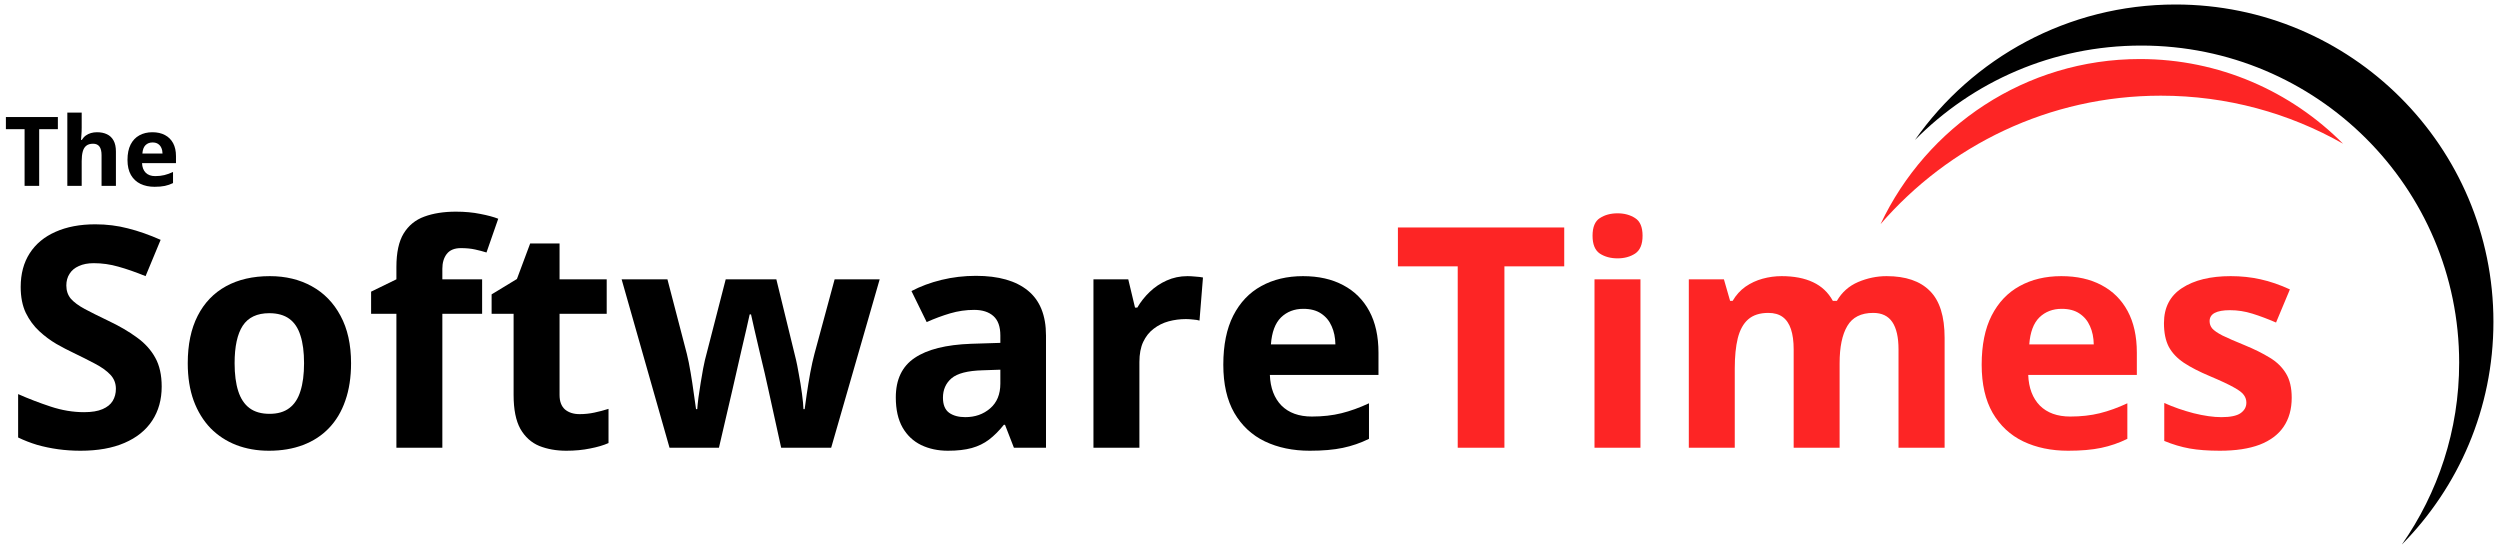 <?xml version="1.0" encoding="UTF-8"?> <svg xmlns="http://www.w3.org/2000/svg" width="349" height="77" viewBox="0 0 349 77" fill="none"><path d="M298.921 6.361C323.43 6.361 343.3 26.189 343.3 50.646C343.3 60.08 340.333 68.82 335.298 76.018C343.205 68.017 348.082 57.04 348.082 44.93C348.082 20.456 328.212 0.628 303.703 0.628C288.646 0.628 275.342 8.109 267.325 19.543C275.374 11.401 286.547 6.361 298.921 6.361Z" fill="black"></path><path d="M301.65 13.357C310.892 13.357 319.576 15.791 327.091 20.062C319.839 12.761 309.807 8.242 298.739 8.242C282.754 8.242 268.957 17.662 262.526 31.286C272.032 20.31 286.043 13.357 301.65 13.357Z" fill="#FD2525"></path><path d="M319.923 55.521C319.923 57.119 319.544 58.472 318.787 59.58C318.044 60.673 316.929 61.507 315.443 62.082C313.957 62.643 312.106 62.923 309.891 62.923C308.251 62.923 306.842 62.818 305.664 62.608C304.5 62.398 303.323 62.047 302.131 61.556V56.257C303.407 56.831 304.774 57.308 306.232 57.687C307.704 58.051 308.994 58.234 310.101 58.234C311.349 58.234 312.24 58.051 312.772 57.687C313.319 57.308 313.593 56.818 313.593 56.215C313.593 55.822 313.48 55.472 313.256 55.163C313.046 54.841 312.583 54.483 311.868 54.091C311.153 53.684 310.031 53.158 308.503 52.513C307.031 51.896 305.818 51.273 304.865 50.642C303.926 50.011 303.225 49.268 302.762 48.412C302.313 47.543 302.089 46.443 302.089 45.111C302.089 42.937 302.93 41.304 304.613 40.21C306.309 39.103 308.573 38.549 311.405 38.549C312.863 38.549 314.252 38.696 315.569 38.991C316.901 39.285 318.268 39.755 319.67 40.4L317.736 45.026C316.572 44.522 315.471 44.108 314.434 43.786C313.41 43.463 312.366 43.302 311.3 43.302C310.361 43.302 309.653 43.428 309.176 43.681C308.699 43.933 308.461 44.318 308.461 44.837C308.461 45.216 308.58 45.552 308.819 45.847C309.071 46.141 309.548 46.471 310.249 46.835C310.964 47.185 312.008 47.641 313.382 48.202C314.714 48.749 315.871 49.324 316.852 49.926C317.834 50.515 318.591 51.251 319.124 52.135C319.656 53.004 319.923 54.133 319.923 55.521Z" fill="#FD2525"></path><path d="M287.767 38.549C289.94 38.549 291.812 38.97 293.382 39.811C294.952 40.638 296.165 41.844 297.02 43.428C297.875 45.012 298.303 46.947 298.303 49.233V52.345H283.14C283.21 54.154 283.75 55.577 284.759 56.614C285.783 57.638 287.199 58.149 289.008 58.149C290.508 58.149 291.882 57.995 293.13 57.687C294.377 57.378 295.66 56.916 296.978 56.299V61.262C295.814 61.837 294.595 62.257 293.319 62.524C292.057 62.79 290.522 62.923 288.713 62.923C286.358 62.923 284.269 62.489 282.446 61.62C280.637 60.75 279.214 59.425 278.177 57.645C277.153 55.864 276.642 53.621 276.642 50.915C276.642 48.167 277.104 45.882 278.03 44.059C278.969 42.222 280.273 40.848 281.941 39.937C283.61 39.012 285.552 38.549 287.767 38.549ZM287.809 43.113C286.561 43.113 285.523 43.512 284.696 44.311C283.883 45.111 283.413 46.365 283.287 48.076H292.288C292.274 47.122 292.099 46.274 291.763 45.531C291.44 44.788 290.949 44.199 290.29 43.765C289.645 43.33 288.818 43.113 287.809 43.113Z" fill="#FD2525"></path><path d="M263.371 38.549C266.035 38.549 268.047 39.236 269.407 40.61C270.781 41.97 271.468 44.157 271.468 47.172V62.503H265.033V48.77C265.033 47.087 264.745 45.819 264.171 44.963C263.596 44.108 262.705 43.681 261.5 43.681C259.803 43.681 258.597 44.29 257.882 45.51C257.167 46.716 256.81 48.447 256.81 50.705V62.503H250.396V48.77C250.396 47.648 250.269 46.709 250.017 45.952C249.765 45.195 249.379 44.627 248.86 44.248C248.342 43.87 247.676 43.681 246.862 43.681C245.671 43.681 244.731 43.982 244.044 44.585C243.371 45.174 242.888 46.05 242.593 47.214C242.313 48.363 242.173 49.772 242.173 51.441V62.503H235.758V38.991H240.658L241.521 41.998H241.878C242.355 41.185 242.951 40.526 243.666 40.021C244.395 39.516 245.194 39.145 246.063 38.907C246.933 38.668 247.816 38.549 248.713 38.549C250.438 38.549 251.896 38.829 253.087 39.39C254.293 39.951 255.219 40.82 255.863 41.998H256.431C257.132 40.792 258.121 39.916 259.397 39.369C260.686 38.822 262.011 38.549 263.371 38.549Z" fill="#FD2525"></path><path d="M229.008 38.991V62.503H222.593V38.991H229.008ZM225.811 29.779C226.764 29.779 227.584 30.004 228.271 30.452C228.958 30.887 229.302 31.707 229.302 32.913C229.302 34.105 228.958 34.932 228.271 35.394C227.584 35.843 226.764 36.067 225.811 36.067C224.843 36.067 224.016 35.843 223.329 35.394C222.656 34.932 222.32 34.105 222.32 32.913C222.32 31.707 222.656 30.887 223.329 30.452C224.016 30.004 224.843 29.779 225.811 29.779Z" fill="#FD2525"></path><path d="M210.017 62.503H203.498V37.182H195.148V31.756H218.366V37.182H210.017V62.503Z" fill="#FD2525"></path><path d="M181.9 38.549C184.073 38.549 185.944 38.97 187.515 39.811C189.085 40.638 190.298 41.844 191.153 43.428C192.008 45.012 192.436 46.947 192.436 49.233V52.345H177.273C177.343 54.154 177.883 55.577 178.892 56.614C179.916 57.638 181.332 58.149 183.14 58.149C184.641 58.149 186.015 57.995 187.262 57.687C188.51 57.378 189.793 56.916 191.111 56.299V61.262C189.947 61.837 188.727 62.257 187.452 62.524C186.19 62.79 184.655 62.923 182.846 62.923C180.491 62.923 178.401 62.489 176.579 61.62C174.77 60.75 173.347 59.425 172.31 57.645C171.286 55.864 170.774 53.621 170.774 50.915C170.774 48.167 171.237 45.882 172.162 44.059C173.102 42.222 174.406 40.848 176.074 39.937C177.743 39.012 179.684 38.549 181.9 38.549ZM181.942 43.113C180.694 43.113 179.656 43.512 178.829 44.311C178.016 45.111 177.546 46.365 177.42 48.076H186.421C186.407 47.122 186.232 46.274 185.895 45.531C185.573 44.788 185.082 44.199 184.423 43.765C183.778 43.33 182.951 43.113 181.942 43.113Z" fill="black"></path><path d="M165.769 38.549C166.092 38.549 166.463 38.57 166.884 38.612C167.318 38.64 167.669 38.682 167.935 38.738L167.451 44.753C167.241 44.683 166.94 44.634 166.547 44.606C166.169 44.564 165.839 44.543 165.559 44.543C164.732 44.543 163.925 44.648 163.14 44.858C162.369 45.069 161.675 45.412 161.058 45.889C160.441 46.351 159.951 46.968 159.586 47.739C159.236 48.496 159.06 49.429 159.06 50.536V62.503H152.646V38.991H157.504L158.45 42.944H158.766C159.229 42.145 159.803 41.416 160.49 40.757C161.191 40.084 161.984 39.551 162.867 39.159C163.764 38.752 164.732 38.549 165.769 38.549Z" fill="black"></path><path d="M136.242 38.507C139.397 38.507 141.815 39.194 143.497 40.568C145.18 41.942 146.021 44.031 146.021 46.835V62.503H141.542L140.301 59.306H140.133C139.46 60.147 138.773 60.834 138.072 61.367C137.371 61.9 136.564 62.292 135.653 62.545C134.742 62.797 133.634 62.923 132.33 62.923C130.942 62.923 129.694 62.657 128.587 62.124C127.493 61.591 126.631 60.778 126 59.685C125.369 58.577 125.054 57.175 125.054 55.478C125.054 52.983 125.93 51.146 127.683 49.968C129.435 48.777 132.064 48.118 135.569 47.992L139.649 47.865V46.835C139.649 45.601 139.326 44.697 138.681 44.122C138.037 43.547 137.139 43.26 135.99 43.26C134.854 43.26 133.739 43.421 132.646 43.743C131.552 44.066 130.459 44.473 129.365 44.963L127.241 40.631C128.489 39.972 129.884 39.453 131.426 39.075C132.982 38.696 134.588 38.507 136.242 38.507ZM139.649 51.609L137.167 51.693C135.092 51.749 133.648 52.121 132.835 52.808C132.036 53.495 131.636 54.399 131.636 55.521C131.636 56.502 131.924 57.203 132.499 57.624C133.073 58.03 133.823 58.233 134.749 58.233C136.123 58.233 137.279 57.827 138.219 57.014C139.172 56.201 139.649 55.044 139.649 53.544V51.609Z" fill="black"></path><path d="M109.05 62.503L107.241 54.28C107.143 53.789 106.982 53.067 106.757 52.114C106.533 51.146 106.288 50.116 106.021 49.022C105.769 47.914 105.531 46.891 105.306 45.952C105.096 45.012 104.942 44.325 104.844 43.891H104.654C104.556 44.325 104.402 45.012 104.192 45.952C103.981 46.891 103.743 47.914 103.477 49.022C103.224 50.13 102.986 51.174 102.762 52.156C102.537 53.123 102.369 53.859 102.257 54.364L100.364 62.503H93.466L86.778 38.991H93.172L95.885 49.401C96.067 50.13 96.242 50.999 96.41 52.008C96.579 53.004 96.726 53.971 96.852 54.911C96.992 55.836 97.097 56.572 97.167 57.119H97.336C97.364 56.712 97.42 56.172 97.504 55.5C97.602 54.827 97.707 54.133 97.819 53.417C97.945 52.688 98.058 52.036 98.156 51.462C98.268 50.873 98.352 50.473 98.408 50.263L101.31 38.991H108.377L111.132 50.263C111.23 50.669 111.356 51.315 111.51 52.198C111.678 53.081 111.826 53.992 111.952 54.932C112.078 55.857 112.148 56.586 112.162 57.119H112.33C112.386 56.642 112.485 55.934 112.625 54.995C112.765 54.056 112.926 53.074 113.109 52.05C113.305 51.013 113.501 50.13 113.697 49.401L116.515 38.991H122.804L116.032 62.503H109.05Z" fill="black"></path><path d="M80.911 57.813C81.612 57.813 82.292 57.743 82.951 57.603C83.624 57.462 84.29 57.287 84.949 57.077V61.851C84.262 62.159 83.406 62.412 82.383 62.608C81.373 62.818 80.266 62.923 79.06 62.923C77.658 62.923 76.396 62.699 75.275 62.25C74.167 61.788 73.291 60.995 72.646 59.874C72.015 58.738 71.699 57.161 71.699 55.142V43.807H68.629V41.094L72.162 38.949L74.013 33.985H78.114V38.991H84.696V43.807H78.114V55.142C78.114 56.039 78.366 56.712 78.871 57.161C79.389 57.596 80.07 57.813 80.911 57.813Z" fill="black"></path><path d="M67.304 43.807H61.752V62.503H55.338V43.807H51.805V40.715L55.338 38.991V37.266C55.338 35.261 55.674 33.705 56.347 32.597C57.034 31.476 57.995 30.691 59.228 30.242C60.476 29.779 61.948 29.548 63.645 29.548C64.893 29.548 66.028 29.653 67.052 29.863C68.075 30.06 68.909 30.284 69.554 30.536L67.914 35.247C67.423 35.093 66.891 34.953 66.316 34.827C65.741 34.7 65.082 34.637 64.339 34.637C63.442 34.637 62.783 34.911 62.362 35.458C61.955 35.99 61.752 36.677 61.752 37.519V38.991H67.304V43.807Z" fill="black"></path><path d="M49.008 50.705C49.008 52.667 48.741 54.406 48.208 55.92C47.69 57.434 46.925 58.717 45.916 59.769C44.921 60.806 43.715 61.591 42.299 62.124C40.897 62.657 39.312 62.923 37.546 62.923C35.892 62.923 34.37 62.657 32.982 62.124C31.608 61.591 30.41 60.806 29.386 59.769C28.377 58.717 27.591 57.434 27.031 55.92C26.484 54.406 26.21 52.667 26.21 50.705C26.21 48.097 26.673 45.889 27.599 44.08C28.524 42.271 29.842 40.897 31.552 39.958C33.263 39.019 35.303 38.549 37.672 38.549C39.873 38.549 41.822 39.019 43.519 39.958C45.229 40.897 46.568 42.271 47.535 44.08C48.517 45.889 49.008 48.097 49.008 50.705ZM32.751 50.705C32.751 52.247 32.919 53.544 33.256 54.595C33.592 55.647 34.118 56.439 34.833 56.972C35.548 57.505 36.48 57.771 37.63 57.771C38.766 57.771 39.684 57.505 40.385 56.972C41.1 56.439 41.619 55.647 41.941 54.595C42.278 53.544 42.446 52.247 42.446 50.705C42.446 49.148 42.278 47.858 41.941 46.835C41.619 45.797 41.1 45.019 40.385 44.501C39.67 43.982 38.738 43.722 37.588 43.722C35.892 43.722 34.658 44.304 33.887 45.468C33.13 46.632 32.751 48.377 32.751 50.705Z" fill="black"></path><path d="M22.572 53.964C22.572 55.787 22.131 57.371 21.247 58.717C20.364 60.063 19.074 61.101 17.378 61.83C15.695 62.559 13.648 62.923 11.237 62.923C10.171 62.923 9.127 62.853 8.103 62.713C7.094 62.573 6.119 62.37 5.18 62.103C4.255 61.823 3.371 61.479 2.53 61.073V55.016C3.988 55.661 5.503 56.243 7.073 56.761C8.643 57.28 10.199 57.54 11.742 57.54C12.807 57.54 13.662 57.399 14.307 57.119C14.966 56.839 15.443 56.453 15.737 55.962C16.032 55.472 16.179 54.911 16.179 54.28C16.179 53.509 15.92 52.85 15.401 52.303C14.882 51.756 14.167 51.244 13.256 50.768C12.358 50.291 11.342 49.779 10.206 49.233C9.491 48.896 8.713 48.489 7.872 48.013C7.031 47.522 6.232 46.926 5.475 46.225C4.717 45.524 4.094 44.676 3.603 43.681C3.126 42.671 2.888 41.465 2.888 40.063C2.888 38.227 3.308 36.656 4.15 35.352C4.991 34.048 6.19 33.053 7.746 32.366C9.316 31.665 11.167 31.314 13.298 31.314C14.896 31.314 16.417 31.504 17.861 31.882C19.32 32.247 20.841 32.78 22.425 33.481L20.322 38.549C18.906 37.974 17.637 37.532 16.516 37.224C15.394 36.902 14.251 36.74 13.088 36.74C12.274 36.74 11.58 36.874 11.006 37.14C10.431 37.392 9.996 37.757 9.702 38.234C9.407 38.696 9.26 39.236 9.26 39.853C9.26 40.582 9.47 41.199 9.891 41.704C10.326 42.194 10.97 42.671 11.826 43.134C12.695 43.596 13.775 44.136 15.065 44.753C16.635 45.496 17.974 46.274 19.081 47.087C20.203 47.887 21.065 48.833 21.668 49.926C22.271 51.006 22.572 52.352 22.572 53.964Z" fill="black"></path><path d="M21.275 18.46C21.954 18.46 22.539 18.592 23.03 18.855C23.52 19.113 23.899 19.49 24.167 19.985C24.434 20.48 24.567 21.085 24.567 21.799V22.772H19.829C19.851 23.337 20.02 23.782 20.335 24.106C20.655 24.426 21.098 24.585 21.663 24.585C22.131 24.585 22.561 24.537 22.951 24.441C23.341 24.345 23.742 24.2 24.154 24.007V25.558C23.79 25.738 23.409 25.869 23.01 25.953C22.616 26.036 22.136 26.077 21.571 26.077C20.835 26.077 20.182 25.942 19.612 25.67C19.047 25.398 18.602 24.984 18.278 24.428C17.958 23.871 17.798 23.17 17.798 22.325C17.798 21.466 17.943 20.752 18.232 20.182C18.526 19.608 18.933 19.179 19.454 18.894C19.976 18.605 20.583 18.46 21.275 18.46ZM21.288 19.887C20.898 19.887 20.574 20.011 20.315 20.261C20.061 20.511 19.915 20.903 19.875 21.438H22.688C22.684 21.14 22.629 20.875 22.524 20.642C22.423 20.41 22.27 20.226 22.064 20.09C21.862 19.954 21.604 19.887 21.288 19.887Z" fill="black"></path><path d="M11.404 15.72V17.803C11.404 18.167 11.391 18.513 11.364 18.842C11.342 19.17 11.325 19.402 11.312 19.538H11.417C11.575 19.284 11.761 19.078 11.976 18.92C12.195 18.763 12.436 18.647 12.699 18.572C12.961 18.498 13.244 18.46 13.546 18.46C14.076 18.46 14.539 18.555 14.933 18.743C15.327 18.927 15.634 19.218 15.853 19.617C16.072 20.011 16.182 20.524 16.182 21.155V25.946H14.177V21.654C14.177 21.129 14.081 20.732 13.888 20.465C13.695 20.198 13.397 20.064 12.994 20.064C12.591 20.064 12.274 20.158 12.041 20.347C11.809 20.531 11.645 20.804 11.549 21.168C11.452 21.527 11.404 21.968 11.404 22.489V25.946H9.399V15.72H11.404Z" fill="black"></path><path d="M5.469 25.946H3.432V18.033H0.823V16.338H8.078V18.033H5.469V25.946Z" fill="black"></path></svg> 